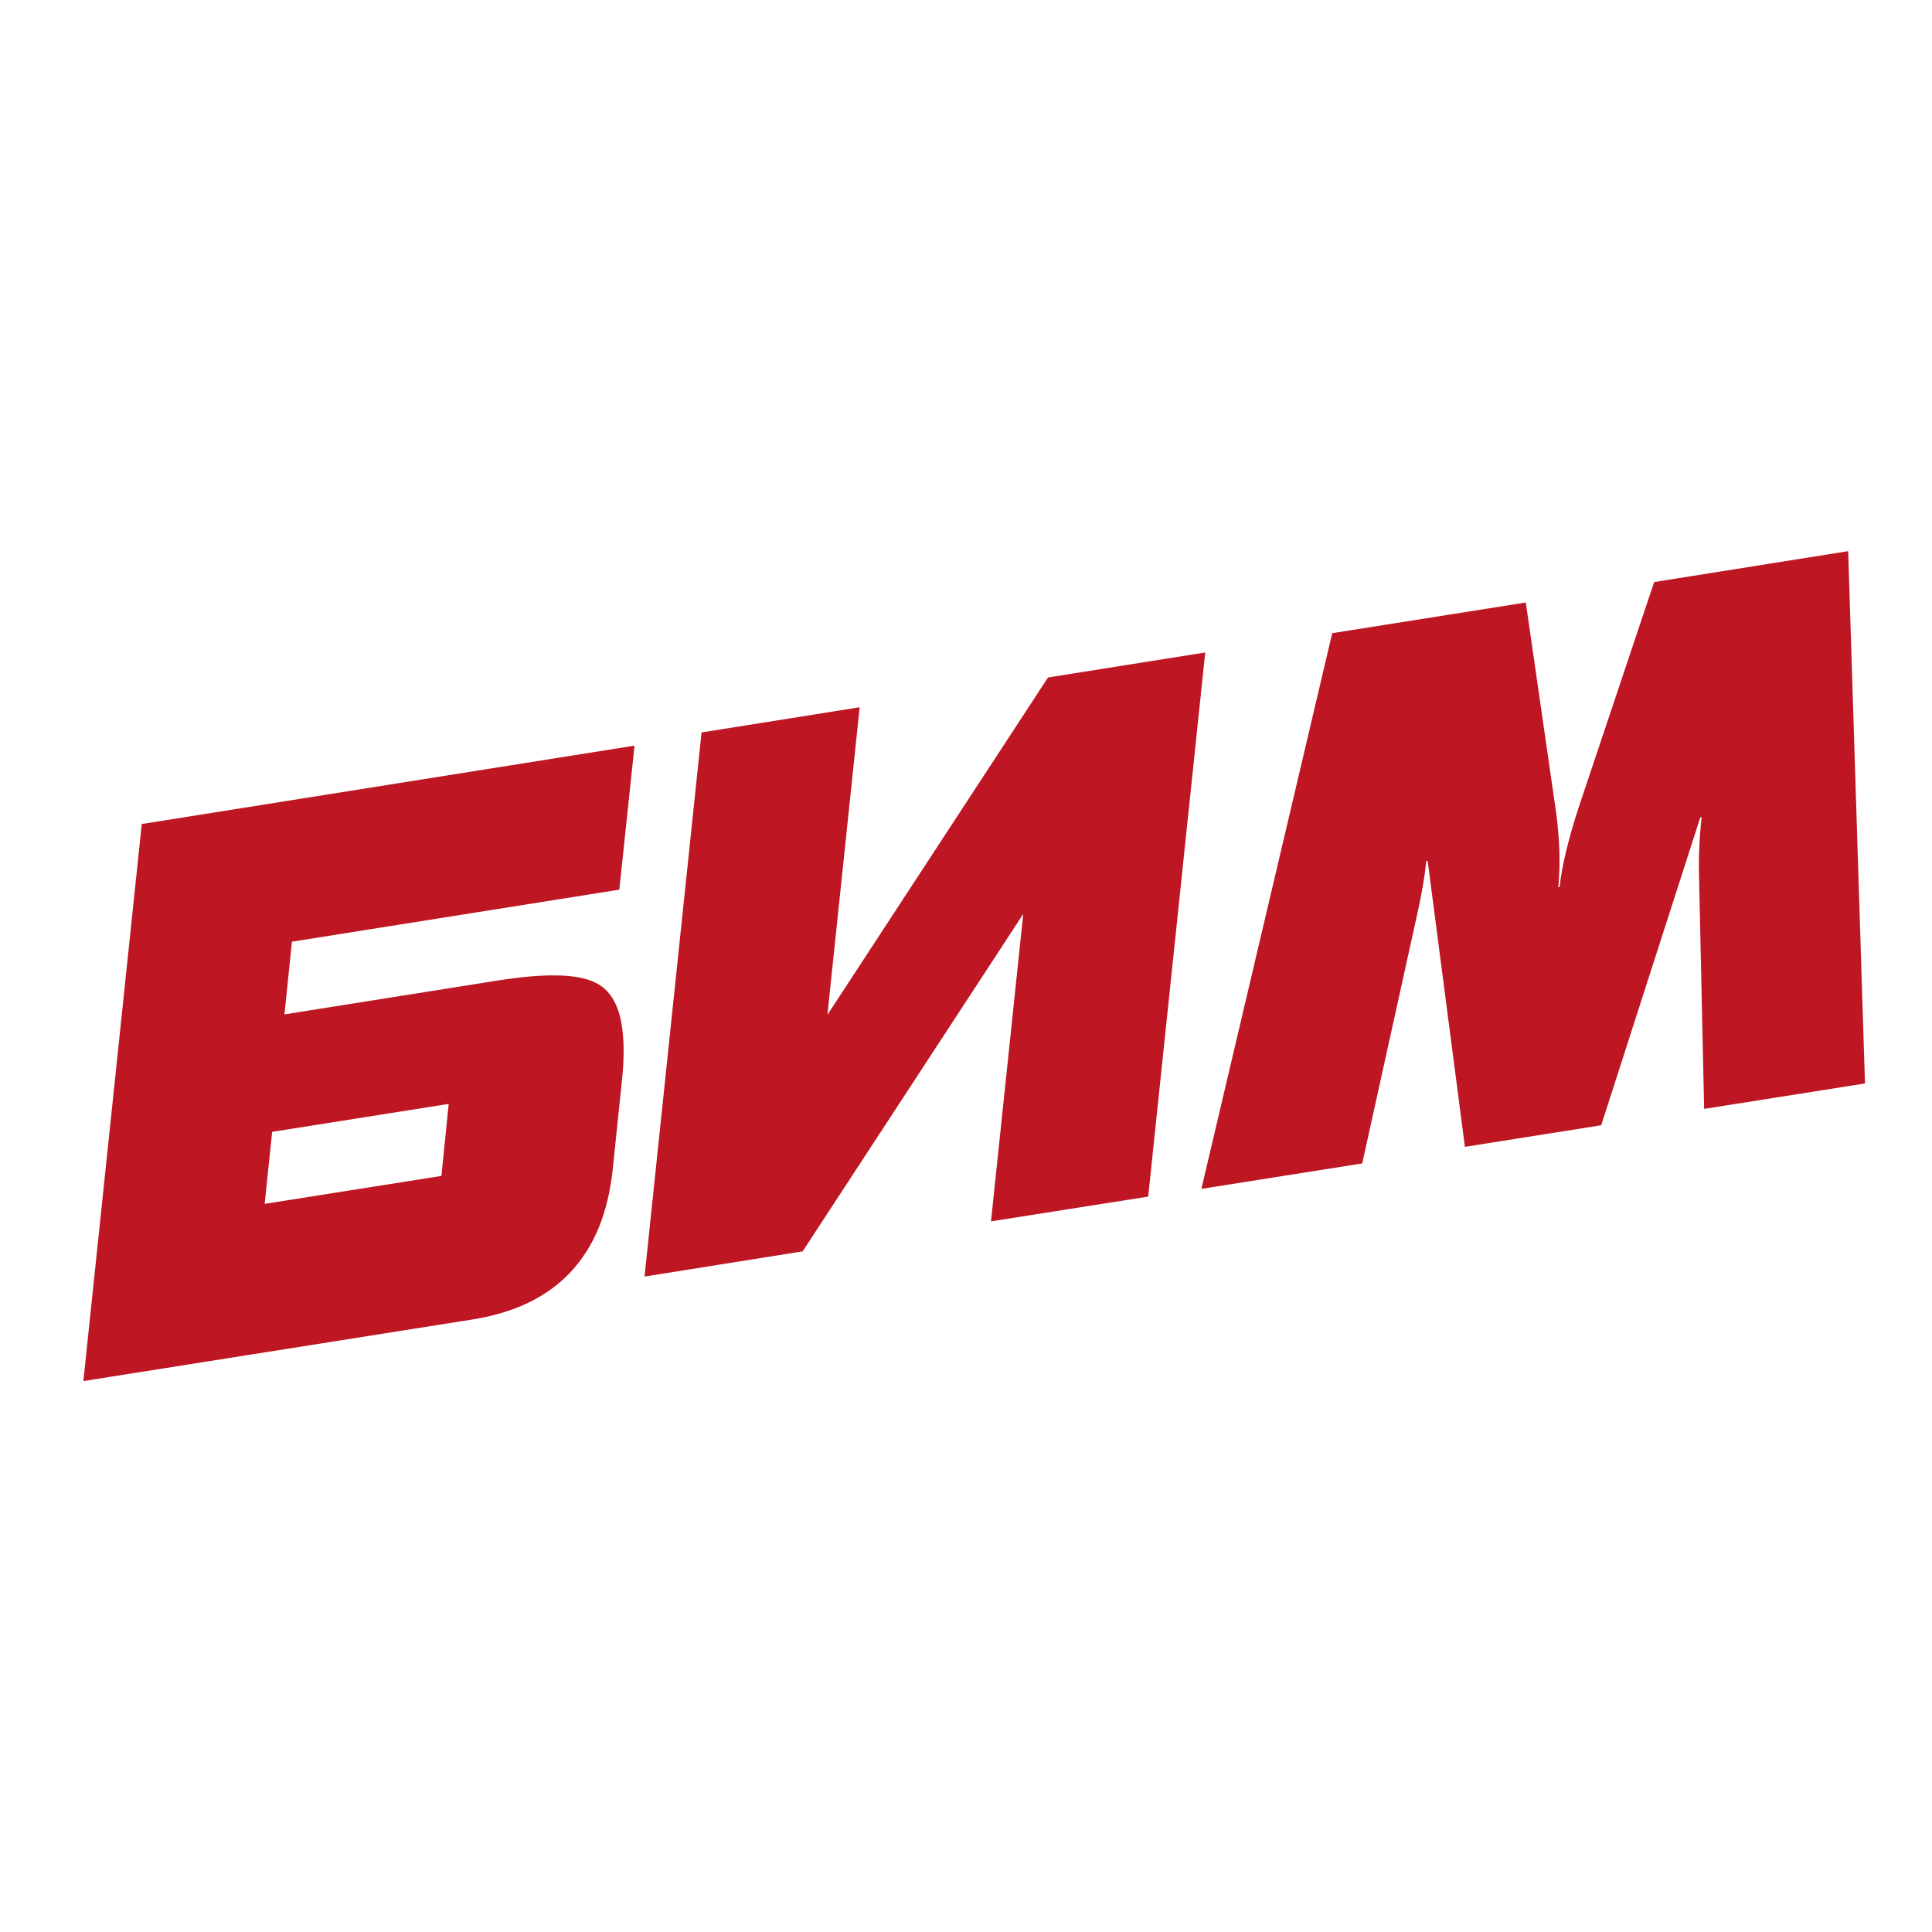 <?xml version="1.0" encoding="utf-8"?> <svg xmlns="http://www.w3.org/2000/svg" xmlns:xlink="http://www.w3.org/1999/xlink" version="1.1" id="Слой_1" x="0px" y="0px" viewBox="0 0 85.04 85.04" style="enable-background:new 0 0 85.04 85.04;" xml:space="preserve"> <style type="text/css"> .st0{fill:#BE1622;} </style> <g> <path class="st0" d="M27.93,32.82l-0.67,6.34l-14.41,2.29l-0.33,3.2l9.38-1.49c2.09-0.33,3.52-0.3,4.3,0.09 c0.63,0.3,1.02,0.93,1.17,1.89c0.1,0.65,0.11,1.45,0.01,2.38l-0.41,3.95c-0.4,3.81-2.46,6.02-6.18,6.61L3.67,60.79l2.57-24.52 L27.93,32.82z M19.75,48.59l-7.77,1.23l-0.33,3.17l7.78-1.23L19.75,48.59z"></path> <polygon class="st0" points="30.88,32.24 28.37,56.19 35.33,55.08 45.04,40.23 43.62,53.76 50.54,52.67 53.05,28.72 46.13,29.82 36.42,44.67 37.84,31.13 "></polygon> <path class="st0" d="M62.37,40.29c0.22-0.97,0.35-1.77,0.41-2.39l0.06-0.01l1.64,12.59l6-0.95l4.36-13.55l0.06-0.01 c-0.09,0.8-0.13,1.58-0.12,2.34l0.23,10.5l7.08-1.12l-0.74-23.43l-8.54,1.36l-3.33,9.94c-0.46,1.43-0.74,2.59-0.83,3.48l-0.06,0.01 c0.1-1.02,0.06-2.12-0.1-3.32l-1.33-9.21l-8.52,1.35l-5.76,24.46l7.08-1.12L62.37,40.29z"></path> </g> </svg> 